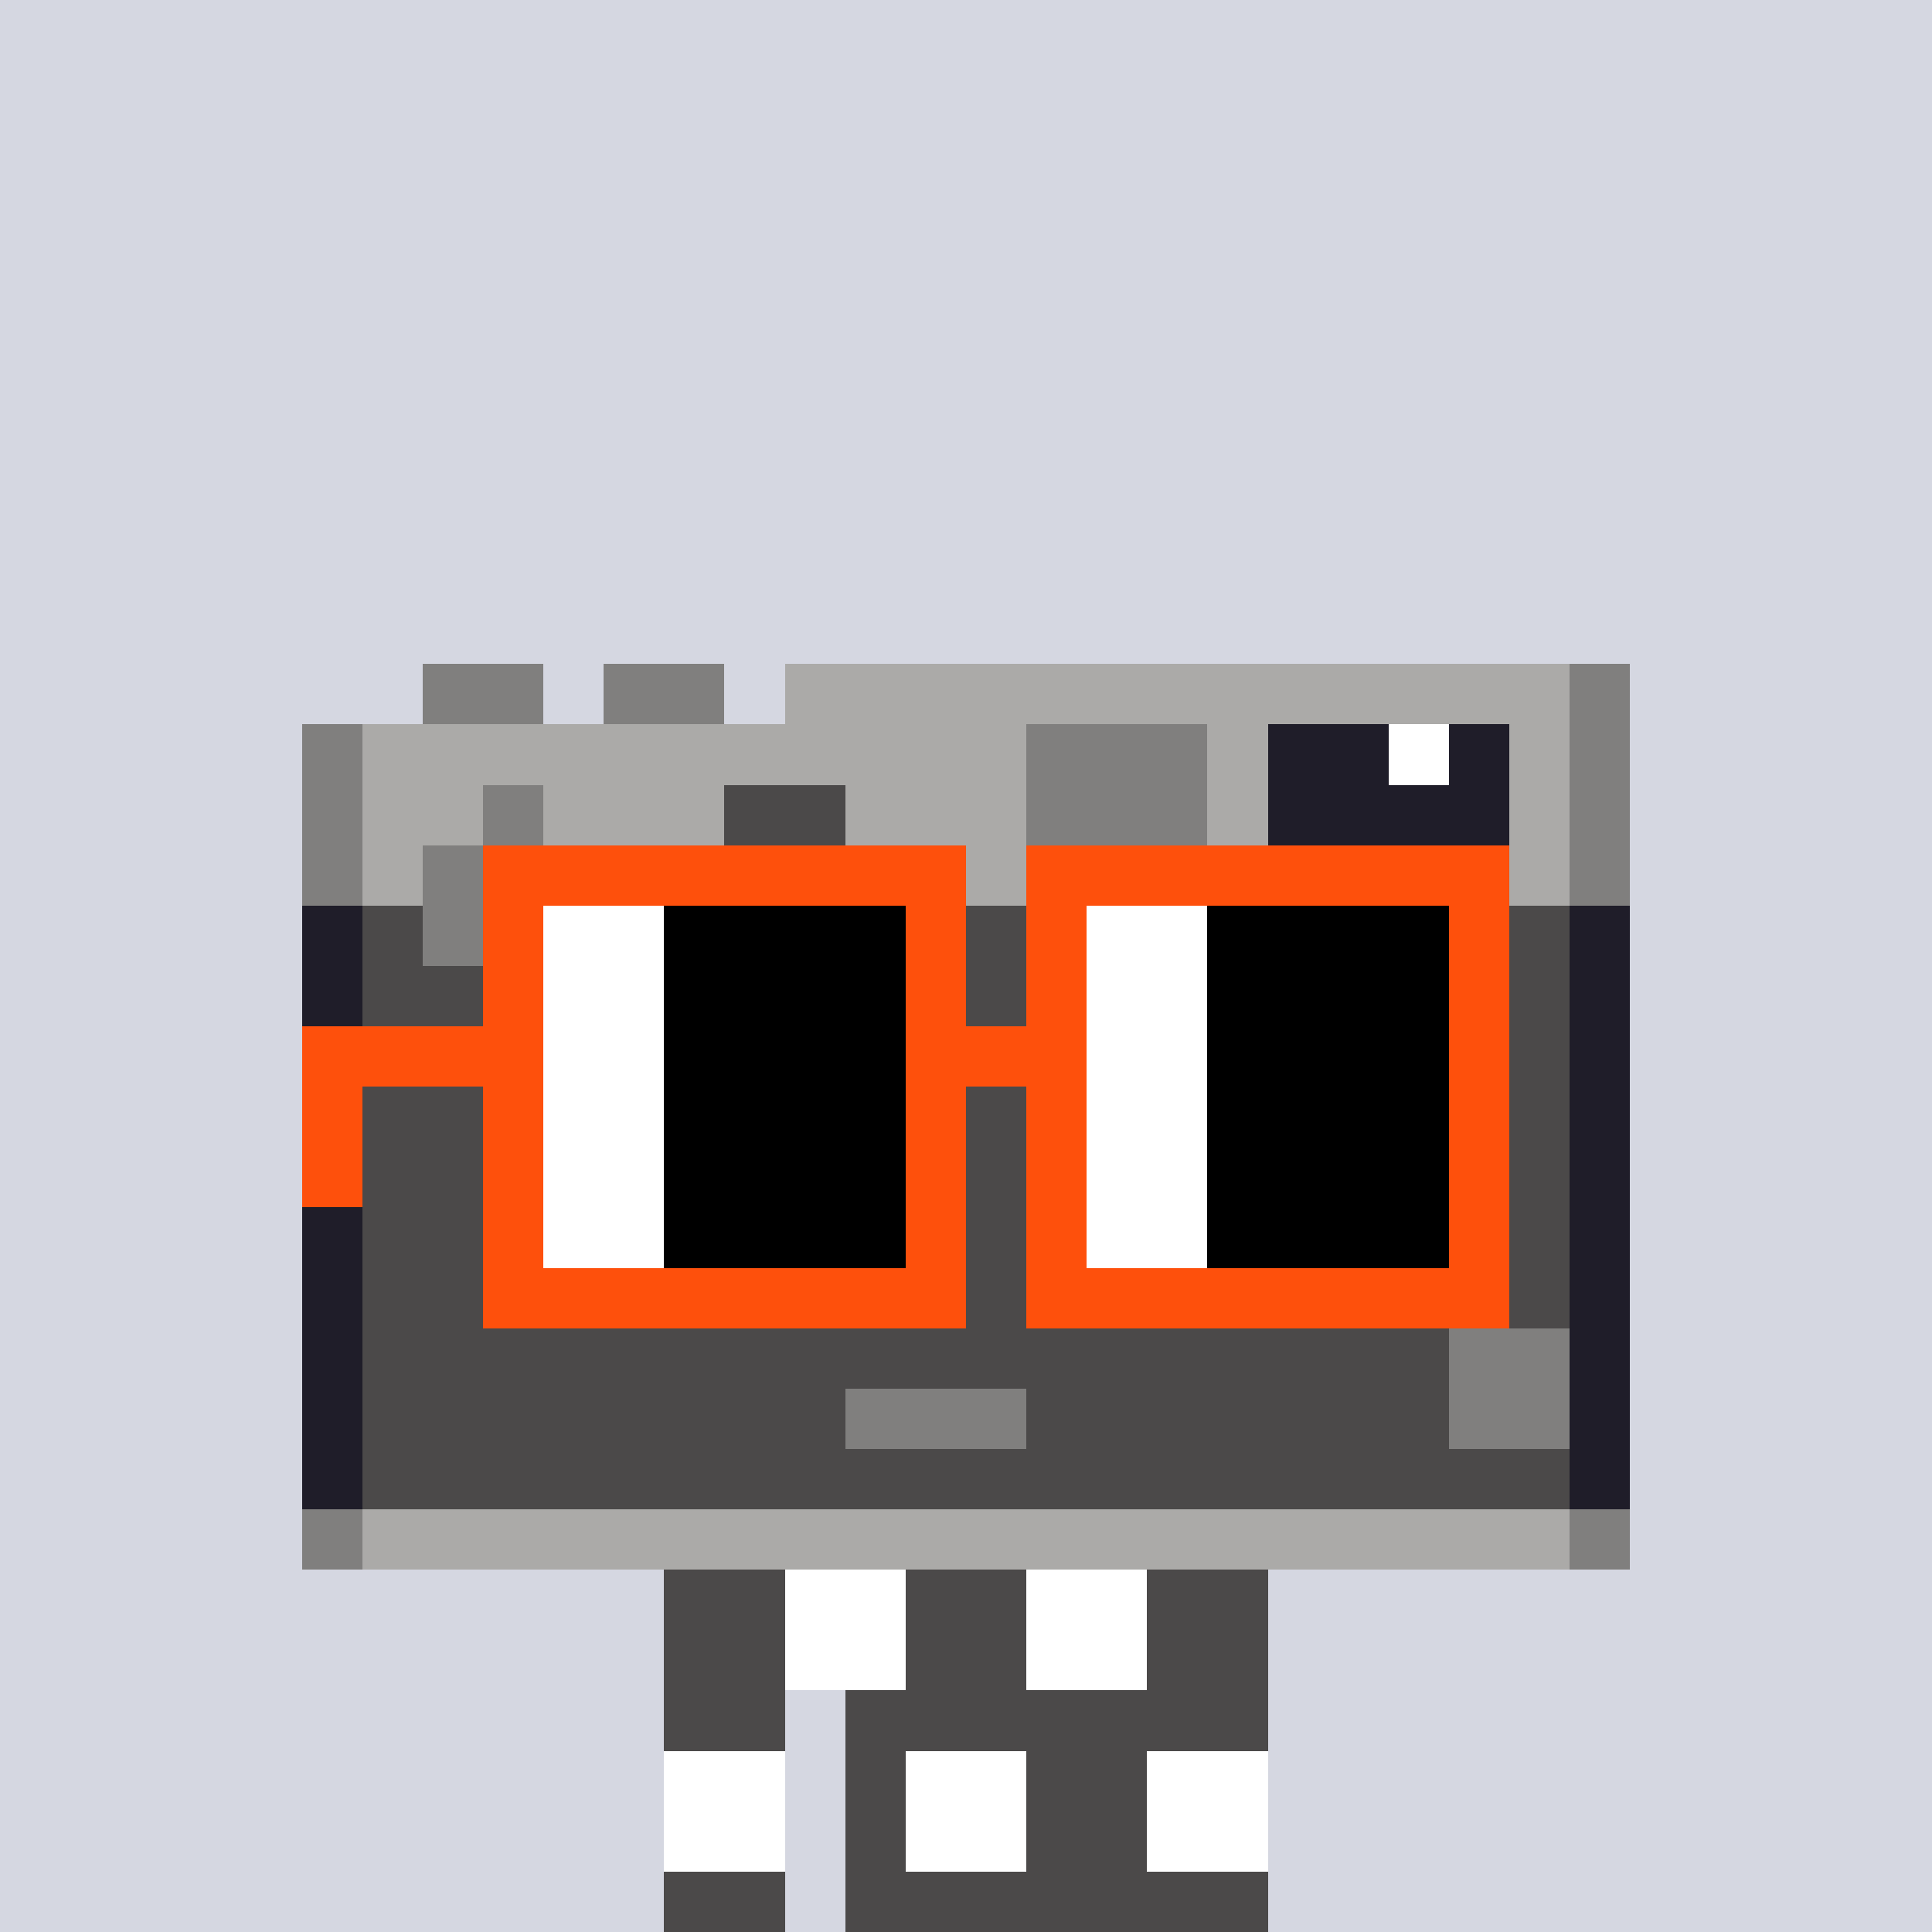 <svg width="320" height="320" viewBox="0 0 320 320" xmlns="http://www.w3.org/2000/svg" shape-rendering="crispEdges"><rect width="100%" height="100%" fill="#d5d7e1" /><rect width="100" height="10" x="110" y="260" fill="#4b4949" /><rect width="100" height="10" x="110" y="270" fill="#4b4949" /><rect width="20" height="10" x="110" y="280" fill="#4b4949" /><rect width="70" height="10" x="140" y="280" fill="#4b4949" /><rect width="20" height="10" x="110" y="290" fill="#4b4949" /><rect width="70" height="10" x="140" y="290" fill="#4b4949" /><rect width="20" height="10" x="110" y="300" fill="#4b4949" /><rect width="70" height="10" x="140" y="300" fill="#4b4949" /><rect width="20" height="10" x="110" y="310" fill="#4b4949" /><rect width="70" height="10" x="140" y="310" fill="#4b4949" /><rect width="20" height="10" x="130" y="260" fill="#ffffff" /><rect width="20" height="10" x="170" y="260" fill="#ffffff" /><rect width="20" height="10" x="130" y="270" fill="#ffffff" /><rect width="20" height="10" x="170" y="270" fill="#ffffff" /><rect width="20" height="10" x="110" y="290" fill="#ffffff" /><rect width="20" height="10" x="150" y="290" fill="#ffffff" /><rect width="20" height="10" x="190" y="290" fill="#ffffff" /><rect width="20" height="10" x="110" y="300" fill="#ffffff" /><rect width="20" height="10" x="150" y="300" fill="#ffffff" /><rect width="20" height="10" x="190" y="300" fill="#ffffff" /><rect width="20" height="10" x="70" y="110" fill="#807f7e" /><rect width="20" height="10" x="100" y="110" fill="#807f7e" /><rect width="130" height="10" x="130" y="110" fill="#abaaa8" /><rect width="10" height="10" x="260" y="110" fill="#807f7e" /><rect width="10" height="10" x="50" y="120" fill="#807f7e" /><rect width="110" height="10" x="60" y="120" fill="#abaaa8" /><rect width="30" height="10" x="170" y="120" fill="#807f7e" /><rect width="10" height="10" x="200" y="120" fill="#abaaa8" /><rect width="20" height="10" x="210" y="120" fill="#1f1d29" /><rect width="10" height="10" x="230" y="120" fill="#ffffff" /><rect width="10" height="10" x="240" y="120" fill="#1f1d29" /><rect width="10" height="10" x="250" y="120" fill="#abaaa8" /><rect width="10" height="10" x="260" y="120" fill="#807f7e" /><rect width="10" height="10" x="50" y="130" fill="#807f7e" /><rect width="20" height="10" x="60" y="130" fill="#abaaa8" /><rect width="10" height="10" x="80" y="130" fill="#807f7e" /><rect width="30" height="10" x="90" y="130" fill="#abaaa8" /><rect width="20" height="10" x="120" y="130" fill="#4b4949" /><rect width="30" height="10" x="140" y="130" fill="#abaaa8" /><rect width="30" height="10" x="170" y="130" fill="#807f7e" /><rect width="10" height="10" x="200" y="130" fill="#abaaa8" /><rect width="40" height="10" x="210" y="130" fill="#1f1d29" /><rect width="10" height="10" x="250" y="130" fill="#abaaa8" /><rect width="10" height="10" x="260" y="130" fill="#807f7e" /><rect width="10" height="10" x="50" y="140" fill="#807f7e" /><rect width="10" height="10" x="60" y="140" fill="#abaaa8" /><rect width="20" height="10" x="70" y="140" fill="#807f7e" /><rect width="170" height="10" x="90" y="140" fill="#abaaa8" /><rect width="10" height="10" x="260" y="140" fill="#807f7e" /><rect width="10" height="10" x="50" y="150" fill="#1f1d29" /><rect width="10" height="10" x="60" y="150" fill="#4b4949" /><rect width="20" height="10" x="70" y="150" fill="#807f7e" /><rect width="170" height="10" x="90" y="150" fill="#4b4949" /><rect width="10" height="10" x="260" y="150" fill="#1f1d29" /><rect width="10" height="10" x="50" y="160" fill="#1f1d29" /><rect width="200" height="10" x="60" y="160" fill="#4b4949" /><rect width="10" height="10" x="260" y="160" fill="#1f1d29" /><rect width="10" height="10" x="50" y="170" fill="#1f1d29" /><rect width="200" height="10" x="60" y="170" fill="#4b4949" /><rect width="10" height="10" x="260" y="170" fill="#1f1d29" /><rect width="10" height="10" x="50" y="180" fill="#1f1d29" /><rect width="200" height="10" x="60" y="180" fill="#4b4949" /><rect width="10" height="10" x="260" y="180" fill="#1f1d29" /><rect width="10" height="10" x="50" y="190" fill="#1f1d29" /><rect width="200" height="10" x="60" y="190" fill="#4b4949" /><rect width="10" height="10" x="260" y="190" fill="#1f1d29" /><rect width="10" height="10" x="50" y="200" fill="#1f1d29" /><rect width="200" height="10" x="60" y="200" fill="#4b4949" /><rect width="10" height="10" x="260" y="200" fill="#1f1d29" /><rect width="10" height="10" x="50" y="210" fill="#1f1d29" /><rect width="200" height="10" x="60" y="210" fill="#4b4949" /><rect width="10" height="10" x="260" y="210" fill="#1f1d29" /><rect width="10" height="10" x="50" y="220" fill="#1f1d29" /><rect width="180" height="10" x="60" y="220" fill="#4b4949" /><rect width="20" height="10" x="240" y="220" fill="#807f7e" /><rect width="10" height="10" x="260" y="220" fill="#1f1d29" /><rect width="10" height="10" x="50" y="230" fill="#1f1d29" /><rect width="80" height="10" x="60" y="230" fill="#4b4949" /><rect width="30" height="10" x="140" y="230" fill="#807f7e" /><rect width="70" height="10" x="170" y="230" fill="#4b4949" /><rect width="20" height="10" x="240" y="230" fill="#807f7e" /><rect width="10" height="10" x="260" y="230" fill="#1f1d29" /><rect width="10" height="10" x="50" y="240" fill="#1f1d29" /><rect width="200" height="10" x="60" y="240" fill="#4b4949" /><rect width="10" height="10" x="260" y="240" fill="#1f1d29" /><rect width="10" height="10" x="50" y="250" fill="#807f7e" /><rect width="200" height="10" x="60" y="250" fill="#abaaa8" /><rect width="10" height="10" x="260" y="250" fill="#807f7e" /><rect width="80" height="10" x="80" y="140" fill="#fe500c" /><rect width="80" height="10" x="170" y="140" fill="#fe500c" /><rect width="10" height="10" x="80" y="150" fill="#fe500c" /><rect width="20" height="10" x="90" y="150" fill="#ffffff" /><rect width="40" height="10" x="110" y="150" fill="#000000" /><rect width="10" height="10" x="150" y="150" fill="#fe500c" /><rect width="10" height="10" x="170" y="150" fill="#fe500c" /><rect width="20" height="10" x="180" y="150" fill="#ffffff" /><rect width="40" height="10" x="200" y="150" fill="#000000" /><rect width="10" height="10" x="240" y="150" fill="#fe500c" /><rect width="10" height="10" x="80" y="160" fill="#fe500c" /><rect width="20" height="10" x="90" y="160" fill="#ffffff" /><rect width="40" height="10" x="110" y="160" fill="#000000" /><rect width="10" height="10" x="150" y="160" fill="#fe500c" /><rect width="10" height="10" x="170" y="160" fill="#fe500c" /><rect width="20" height="10" x="180" y="160" fill="#ffffff" /><rect width="40" height="10" x="200" y="160" fill="#000000" /><rect width="10" height="10" x="240" y="160" fill="#fe500c" /><rect width="40" height="10" x="50" y="170" fill="#fe500c" /><rect width="20" height="10" x="90" y="170" fill="#ffffff" /><rect width="40" height="10" x="110" y="170" fill="#000000" /><rect width="30" height="10" x="150" y="170" fill="#fe500c" /><rect width="20" height="10" x="180" y="170" fill="#ffffff" /><rect width="40" height="10" x="200" y="170" fill="#000000" /><rect width="10" height="10" x="240" y="170" fill="#fe500c" /><rect width="10" height="10" x="50" y="180" fill="#fe500c" /><rect width="10" height="10" x="80" y="180" fill="#fe500c" /><rect width="20" height="10" x="90" y="180" fill="#ffffff" /><rect width="40" height="10" x="110" y="180" fill="#000000" /><rect width="10" height="10" x="150" y="180" fill="#fe500c" /><rect width="10" height="10" x="170" y="180" fill="#fe500c" /><rect width="20" height="10" x="180" y="180" fill="#ffffff" /><rect width="40" height="10" x="200" y="180" fill="#000000" /><rect width="10" height="10" x="240" y="180" fill="#fe500c" /><rect width="10" height="10" x="50" y="190" fill="#fe500c" /><rect width="10" height="10" x="80" y="190" fill="#fe500c" /><rect width="20" height="10" x="90" y="190" fill="#ffffff" /><rect width="40" height="10" x="110" y="190" fill="#000000" /><rect width="10" height="10" x="150" y="190" fill="#fe500c" /><rect width="10" height="10" x="170" y="190" fill="#fe500c" /><rect width="20" height="10" x="180" y="190" fill="#ffffff" /><rect width="40" height="10" x="200" y="190" fill="#000000" /><rect width="10" height="10" x="240" y="190" fill="#fe500c" /><rect width="10" height="10" x="80" y="200" fill="#fe500c" /><rect width="20" height="10" x="90" y="200" fill="#ffffff" /><rect width="40" height="10" x="110" y="200" fill="#000000" /><rect width="10" height="10" x="150" y="200" fill="#fe500c" /><rect width="10" height="10" x="170" y="200" fill="#fe500c" /><rect width="20" height="10" x="180" y="200" fill="#ffffff" /><rect width="40" height="10" x="200" y="200" fill="#000000" /><rect width="10" height="10" x="240" y="200" fill="#fe500c" /><rect width="80" height="10" x="80" y="210" fill="#fe500c" /><rect width="80" height="10" x="170" y="210" fill="#fe500c" /></svg>